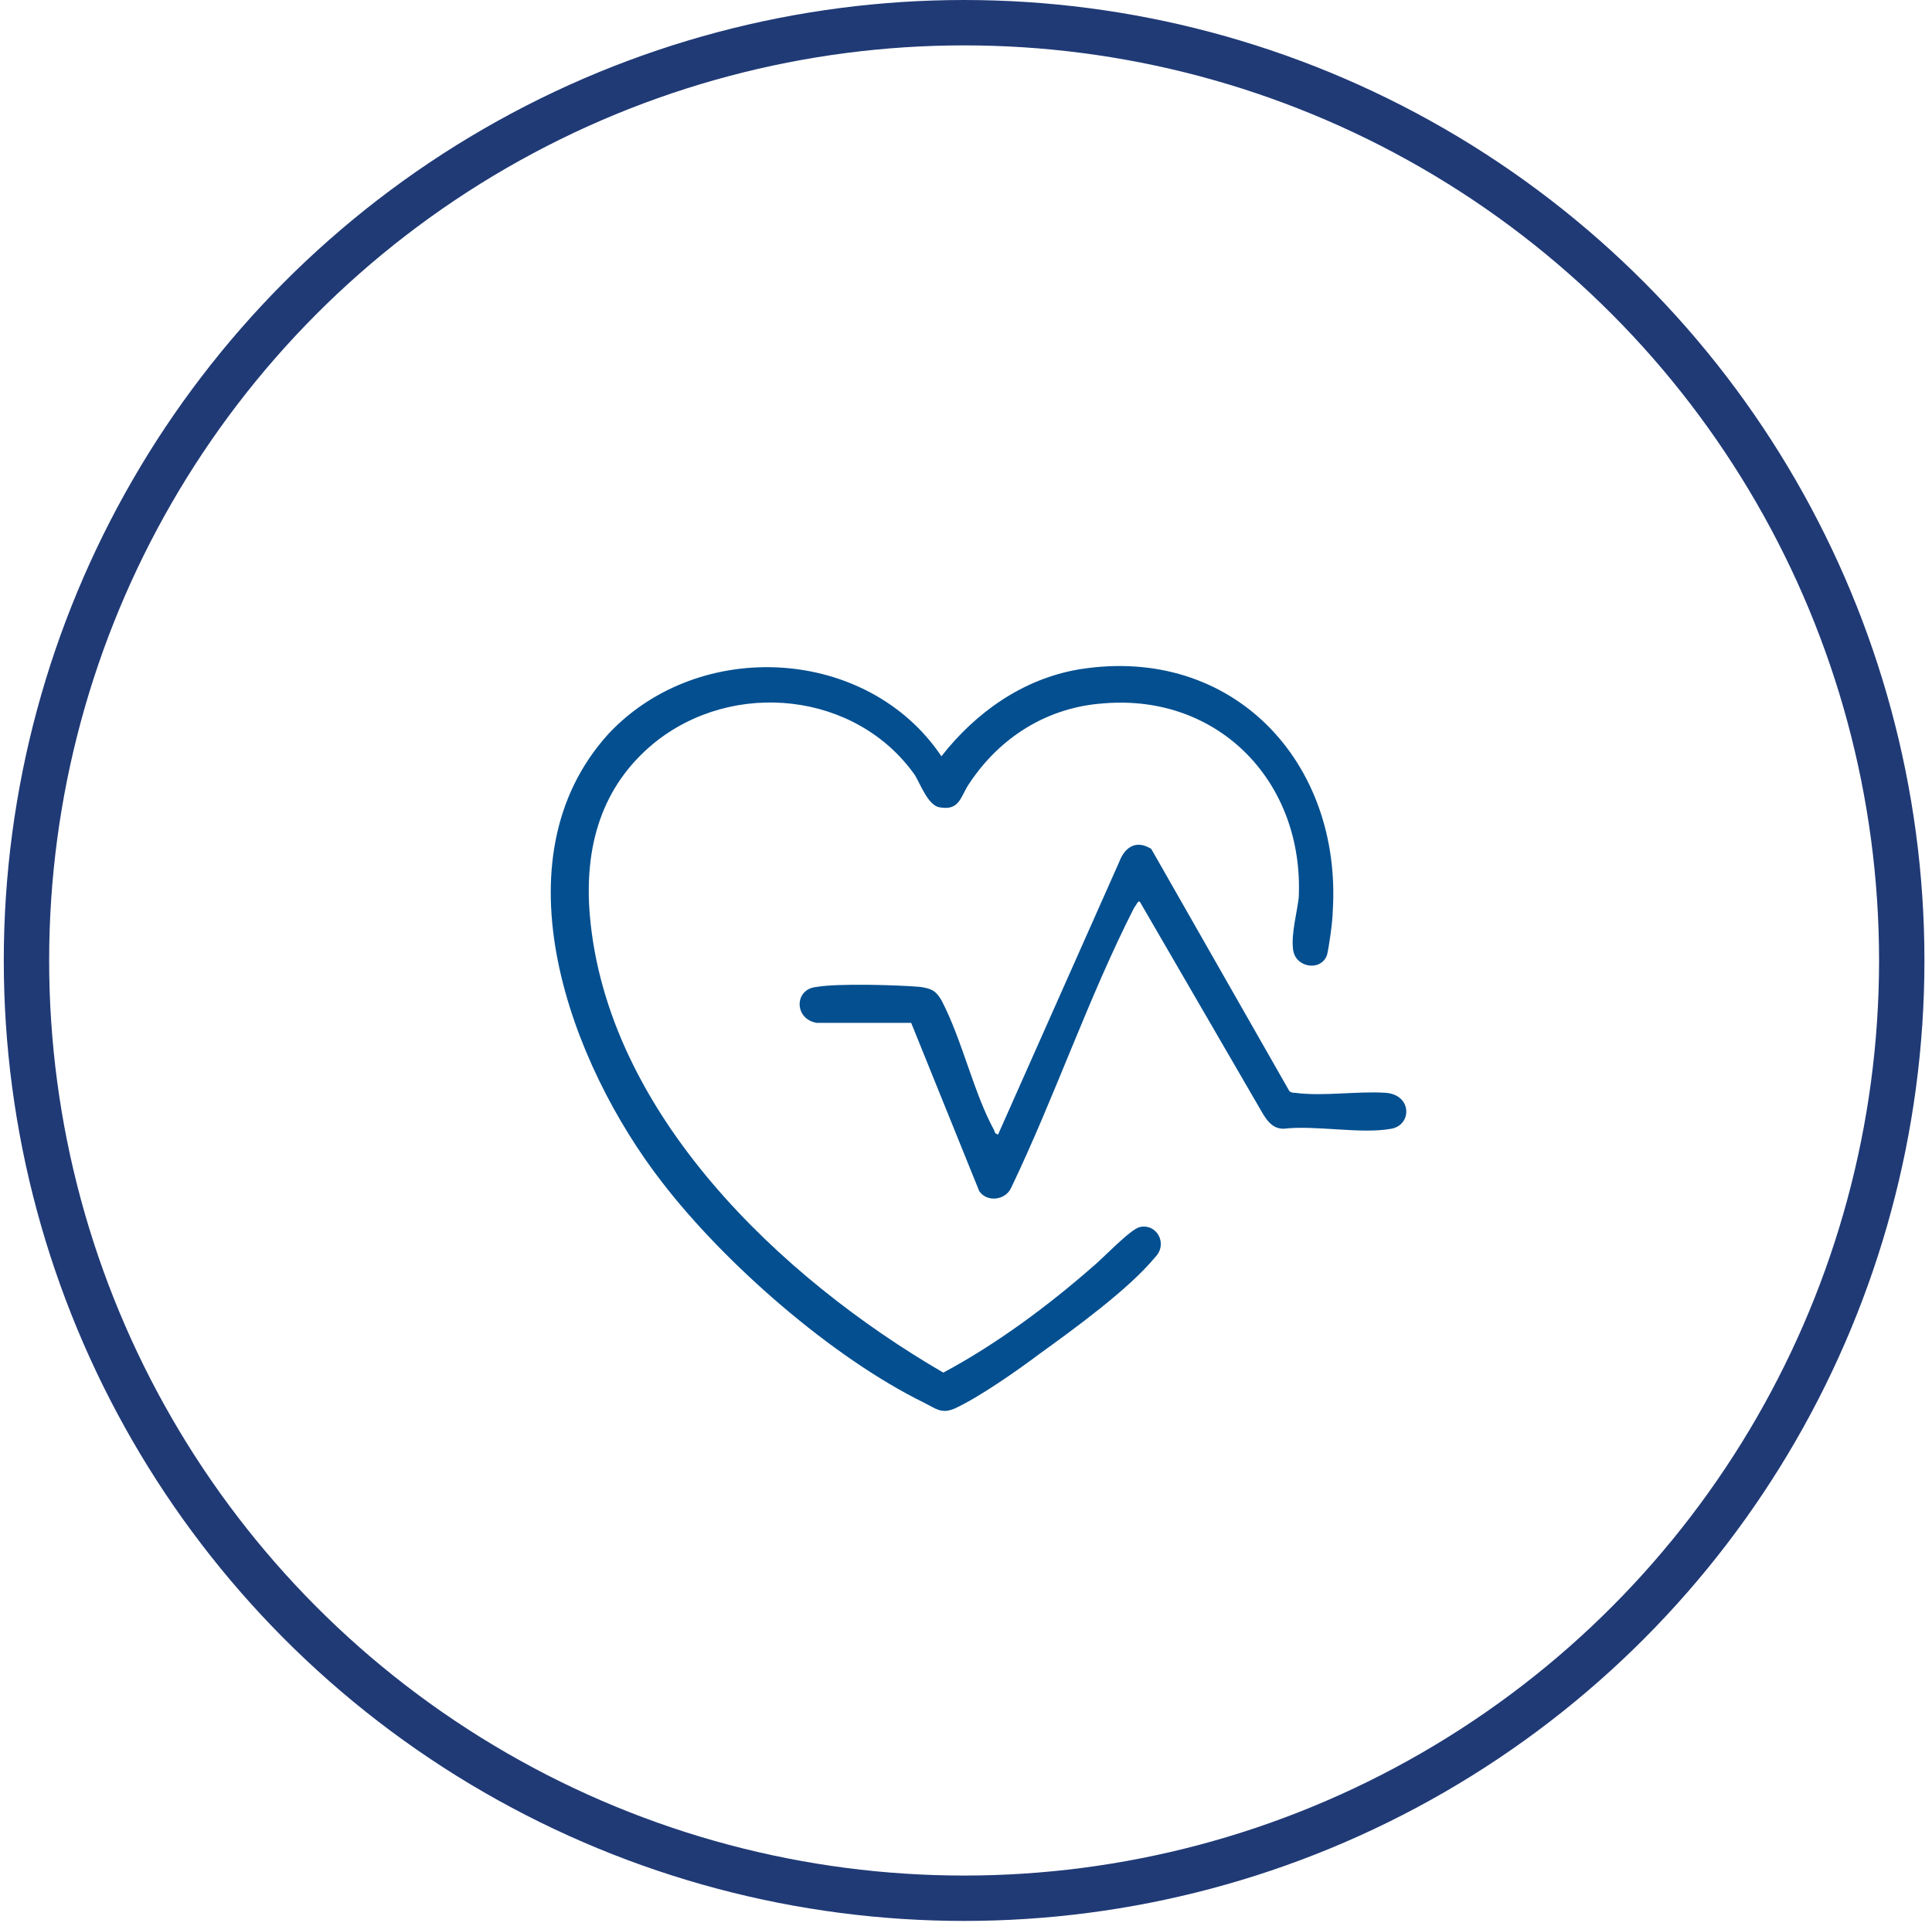 <?xml version="1.0" encoding="utf-8"?>
<!-- Generator: Adobe Illustrator 26.5.0, SVG Export Plug-In . SVG Version: 6.00 Build 0)  -->
<svg version="1.1" id="Capa_1" xmlns="http://www.w3.org/2000/svg" xmlns:xlink="http://www.w3.org/1999/xlink" x="0px" y="0px"
	 viewBox="0 0 102.2 101.7" style="enable-background:new 0 0 102.2 101.7;" xml:space="preserve">
<style type="text/css">
	.st0{fill:none;stroke:#203A76;stroke-width:2.4;stroke-miterlimit:10;}
	.st1{fill:#034F90;}
</style>
<g>
	<circle class="st0" cx="51" cy="50.8" r="49.6"/>
	<g>
		<path class="st1" d="M49.8,40c1.8-2.3,4.3-4.1,7.3-4.6c8.1-1.3,13.9,4.9,13.4,12.8c0,0.5-0.2,1.9-0.3,2.3
			c-0.3,0.9-1.7,0.7-1.8-0.3c-0.1-0.8,0.2-1.9,0.3-2.7c0.3-6.1-4.2-10.8-10.3-10.3c-3,0.2-5.5,1.8-7.1,4.2c-0.5,0.7-0.5,1.5-1.6,1.3
			c-0.6-0.1-1-1.2-1.3-1.7c-3.1-4.4-9.6-5.1-13.8-1.7c-2.8,2.3-3.7,5.5-3.4,9.1c0.9,10.5,10.1,19.2,18.7,24.2
			c2.8-1.5,5.5-3.5,7.9-5.6c0.5-0.4,2-2,2.5-2.1c0.9-0.2,1.5,0.9,0.8,1.6c-1.4,1.7-4.3,3.8-6.1,5.1c-1.2,0.9-3.2,2.3-4.5,2.9
			c-0.7,0.3-1,0-1.6-0.3C44,71.8,38.3,66.8,35,62.5c-4.8-6.2-8.9-17-2.8-23.7C37,33.7,45.9,34.2,49.8,40z"/>
		<path class="st1" d="M60.3,47.7c-0.1-0.1-0.2,0.2-0.3,0.3c-2.4,4.7-4.2,10-6.5,14.8c-0.3,0.7-1.3,0.8-1.7,0.2l-3.6-8.9l-5,0
			c-1.2-0.2-1.2-1.8,0-1.9c1.1-0.2,4.4-0.1,5.5,0c0.6,0.1,0.8,0.2,1.1,0.7c1.1,2.1,1.7,4.9,2.8,6.9c0,0.1,0.1,0.2,0.2,0.2l6.4-14.4
			c0.3-0.8,0.9-1.2,1.7-0.7l7.3,12.8c0.1,0.1,0.2,0.1,0.3,0.1c1.5,0.2,3.3-0.1,4.8,0c1.4,0.1,1.4,1.7,0.3,1.9c-1.6,0.3-4-0.2-5.7,0
			c-0.5,0-0.8-0.3-1.1-0.8L60.3,47.7z"/>
	</g>
</g>
<g>
</g>
<g>
</g>
<g>
</g>
<g>
</g>
<g>
</g>
<g>
</g>
</svg>
